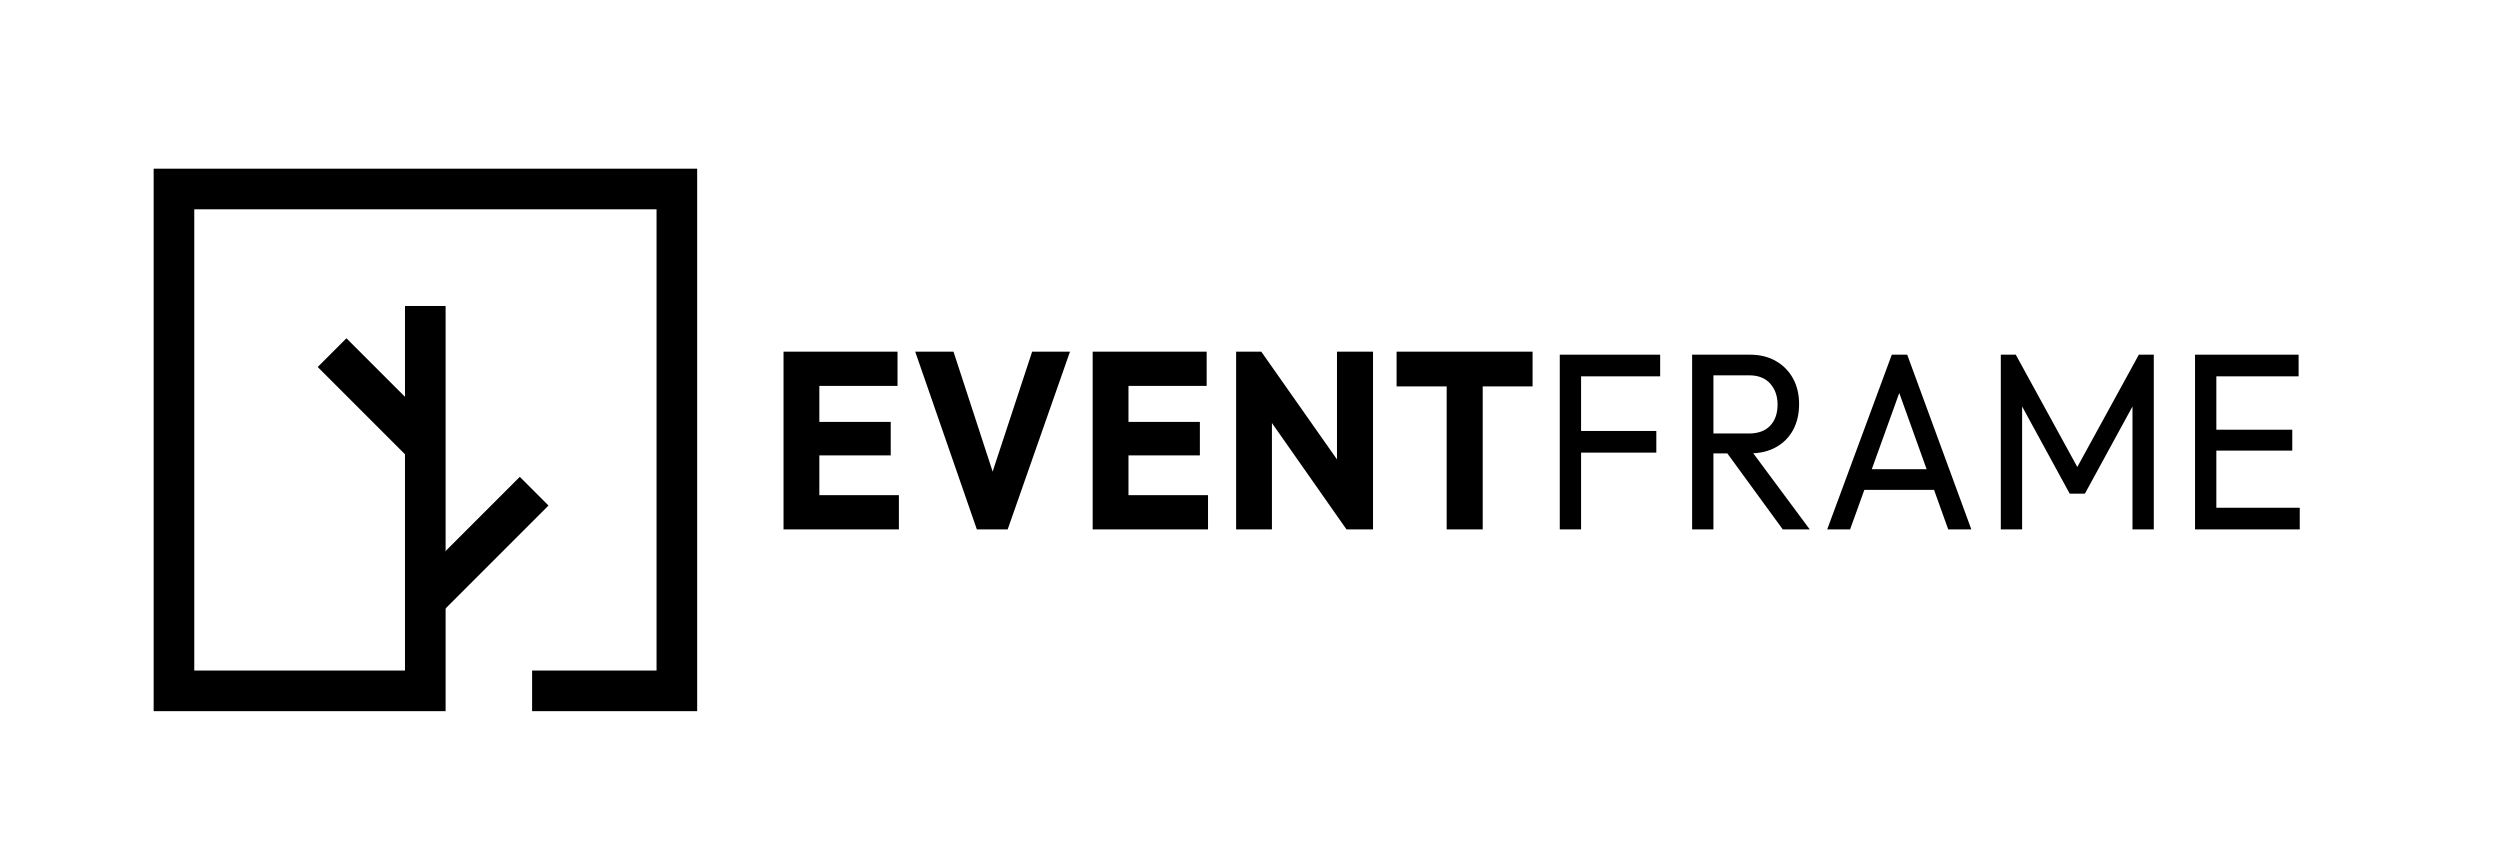 <svg style="fill-rule:evenodd;clip-rule:evenodd;stroke-miterlimit:10;" xml:space="preserve" xmlns:xlink="http://www.w3.org/1999/xlink" xmlns="http://www.w3.org/2000/svg" version="1.1" viewBox="0 0 2039 690" height="100%" width="100%">
    <g transform="matrix(4.167,0,0,4.167,0,0)" id="Layer-1">
        <g transform="matrix(1,0,0,1,0,7.003)">
            <path style="fill-rule:nonzero;" d="M158.726,89.915L175.938,89.915L175.938,96.617L158.726,96.617L158.726,89.915ZM158.726,75.575L174.341,75.575L174.341,82.13L158.726,82.13L158.726,75.575ZM158.726,61.827L175.671,61.827L175.671,68.529L158.726,68.529L158.726,61.827ZM153.359,61.827L160.368,61.827L160.368,96.617L153.359,96.617L153.359,61.827Z"></path>
        </g>
        <g transform="matrix(1,0,0,1,191.197,68.83)">
            <path style="fill-rule:nonzero;" d="M0,34.79L-12.066,0L-4.569,0L4.613,28.138L1.553,28.138L10.823,0L18.231,0L6.033,34.79L0,34.79Z"></path>
        </g>
        <g transform="matrix(1,0,0,1,0,7.003)">
            <path style="fill-rule:nonzero;" d="M219.233,89.915L236.445,89.915L236.445,96.617L219.233,96.617L219.233,89.915ZM219.233,75.575L234.848,75.575L234.848,82.13L219.233,82.13L219.233,75.575ZM219.233,61.827L236.178,61.827L236.178,68.529L219.233,68.529L219.233,61.827ZM213.866,61.827L220.875,61.827L220.875,96.617L213.866,96.617L213.866,61.827Z"></path>
        </g>
        <g transform="matrix(1,0,0,1,263.548,68.83)">
            <path style="fill-rule:nonzero;" d="M0,34.79L-1.863,27.842L-1.863,0L5.19,0L5.19,34.79L0,34.79ZM0,34.79L-18.409,8.525L-16.68,0L1.774,26.265L0,34.79ZM-21.604,34.79L-21.604,0L-16.68,0L-14.595,6.948L-14.595,34.79L-21.604,34.79Z"></path>
        </g>
        <g transform="matrix(1,0,0,1,0,7.003)">
            <path style="fill-rule:nonzero;" d="M283.156,62.27L290.209,62.27L290.209,96.617L283.156,96.617L283.156,62.27ZM273.352,61.827L299.968,61.827L299.968,68.627L273.352,68.627L273.352,61.827Z"></path>
        </g>
        <g transform="matrix(1,0,0,1,0,7.594)">
            <path style="fill-rule:nonzero;" d="M308.13,76.758L324.189,76.758L324.189,80.996L308.13,80.996L308.13,76.758ZM308.13,61.827L324.942,61.827L324.942,66.065L308.13,66.065L308.13,61.827ZM305.291,61.827L309.461,61.827L309.461,96.026L305.291,96.026L305.291,61.827Z"></path>
        </g>
        <g transform="matrix(1,0,0,1,348.941,69.421)">
            <path style="fill-rule:nonzero;" d="M0,34.199L-11.179,18.874L-7.23,17.346L5.278,34.199L0,34.199ZM-14.949,19.317L-14.949,15.425L-6.609,15.425C-4.807,15.425 -3.424,14.915 -2.462,13.896C-1.502,12.879 -1.021,11.499 -1.021,9.758C-1.021,8.115 -1.502,6.752 -2.462,5.667C-3.424,4.583 -4.791,4.041 -6.565,4.041L-14.949,4.041L-14.949,0L-6.433,0C-4.48,0 -2.78,0.419 -1.331,1.257C0.117,2.095 1.234,3.236 2.019,4.681C2.802,6.128 3.193,7.786 3.193,9.659C3.193,11.597 2.802,13.289 2.019,14.734C1.234,16.18 0.117,17.305 -1.331,18.11C-2.78,18.915 -4.48,19.317 -6.433,19.317L-14.949,19.317ZM-17.744,0L-13.574,0L-13.574,34.199L-17.744,34.199L-17.744,0Z"></path>
        </g>
        <g transform="matrix(1,0,0,1,0,7.594)">
            <path style="fill-rule:nonzero;" d="M363.668,84.248L379.859,84.248L379.859,88.289L363.668,88.289L363.668,84.248ZM357.635,96.026L370.278,61.827L373.294,61.827L385.848,96.026L381.324,96.026L370.943,67.1L372.54,67.1L362.116,96.026L357.635,96.026Z"></path>
        </g>
        <g transform="matrix(1,0,0,1,391.615,69.421)">
            <path style="fill-rule:nonzero;" d="M0,34.199L0,0L2.928,0L15.97,23.802L13.974,23.802L27.016,0L29.943,0L29.943,34.199L25.773,34.199L25.773,8.131L26.705,8.427L16.458,27.202L13.485,27.202L3.238,8.427L4.17,8.131L4.17,34.199L0,34.199Z"></path>
        </g>
        <g transform="matrix(1,0,0,1,0,7.594)">
            <path style="fill-rule:nonzero;" d="M432.47,91.788L450.125,91.788L450.125,96.026L432.47,96.026L432.47,91.788ZM432.47,76.512L448.661,76.512L448.661,80.602L432.47,80.602L432.47,76.512ZM432.47,61.827L449.904,61.827L449.904,66.065L432.47,66.065L432.47,61.827ZM429.631,61.827L433.801,61.827L433.801,96.026L429.631,96.026L429.631,61.827Z"></path>
        </g>
        <g transform="matrix(1,0,0,1,83.243,112.32)">
            <path style="fill:none;fill-rule:nonzero;stroke:black;stroke-width:7.95px;" d="M0,-52.43L0,22.899L-49.194,22.899L-49.194,-75.329L49.237,-75.329L49.237,22.899L20.906,22.899"></path>
        </g>
        <g transform="matrix(0.707,-0.707,-0.707,-0.707,93.905,121.827)">
            <path style="fill:none;fill-rule:nonzero;stroke:black;stroke-width:7.94px;" d="M-4.408,10.641L25.69,10.641"></path>
        </g>
        <g transform="matrix(-0.707,-0.707,-0.707,0.707,74.118,65.24)">
            <path style="fill:none;fill-rule:nonzero;stroke:black;stroke-width:7.95px;" d="M-22.028,9.125L3.779,9.125"></path>
        </g>
    </g>
    <g id="Swatch-Info-Layer">
    </g>
</svg>
